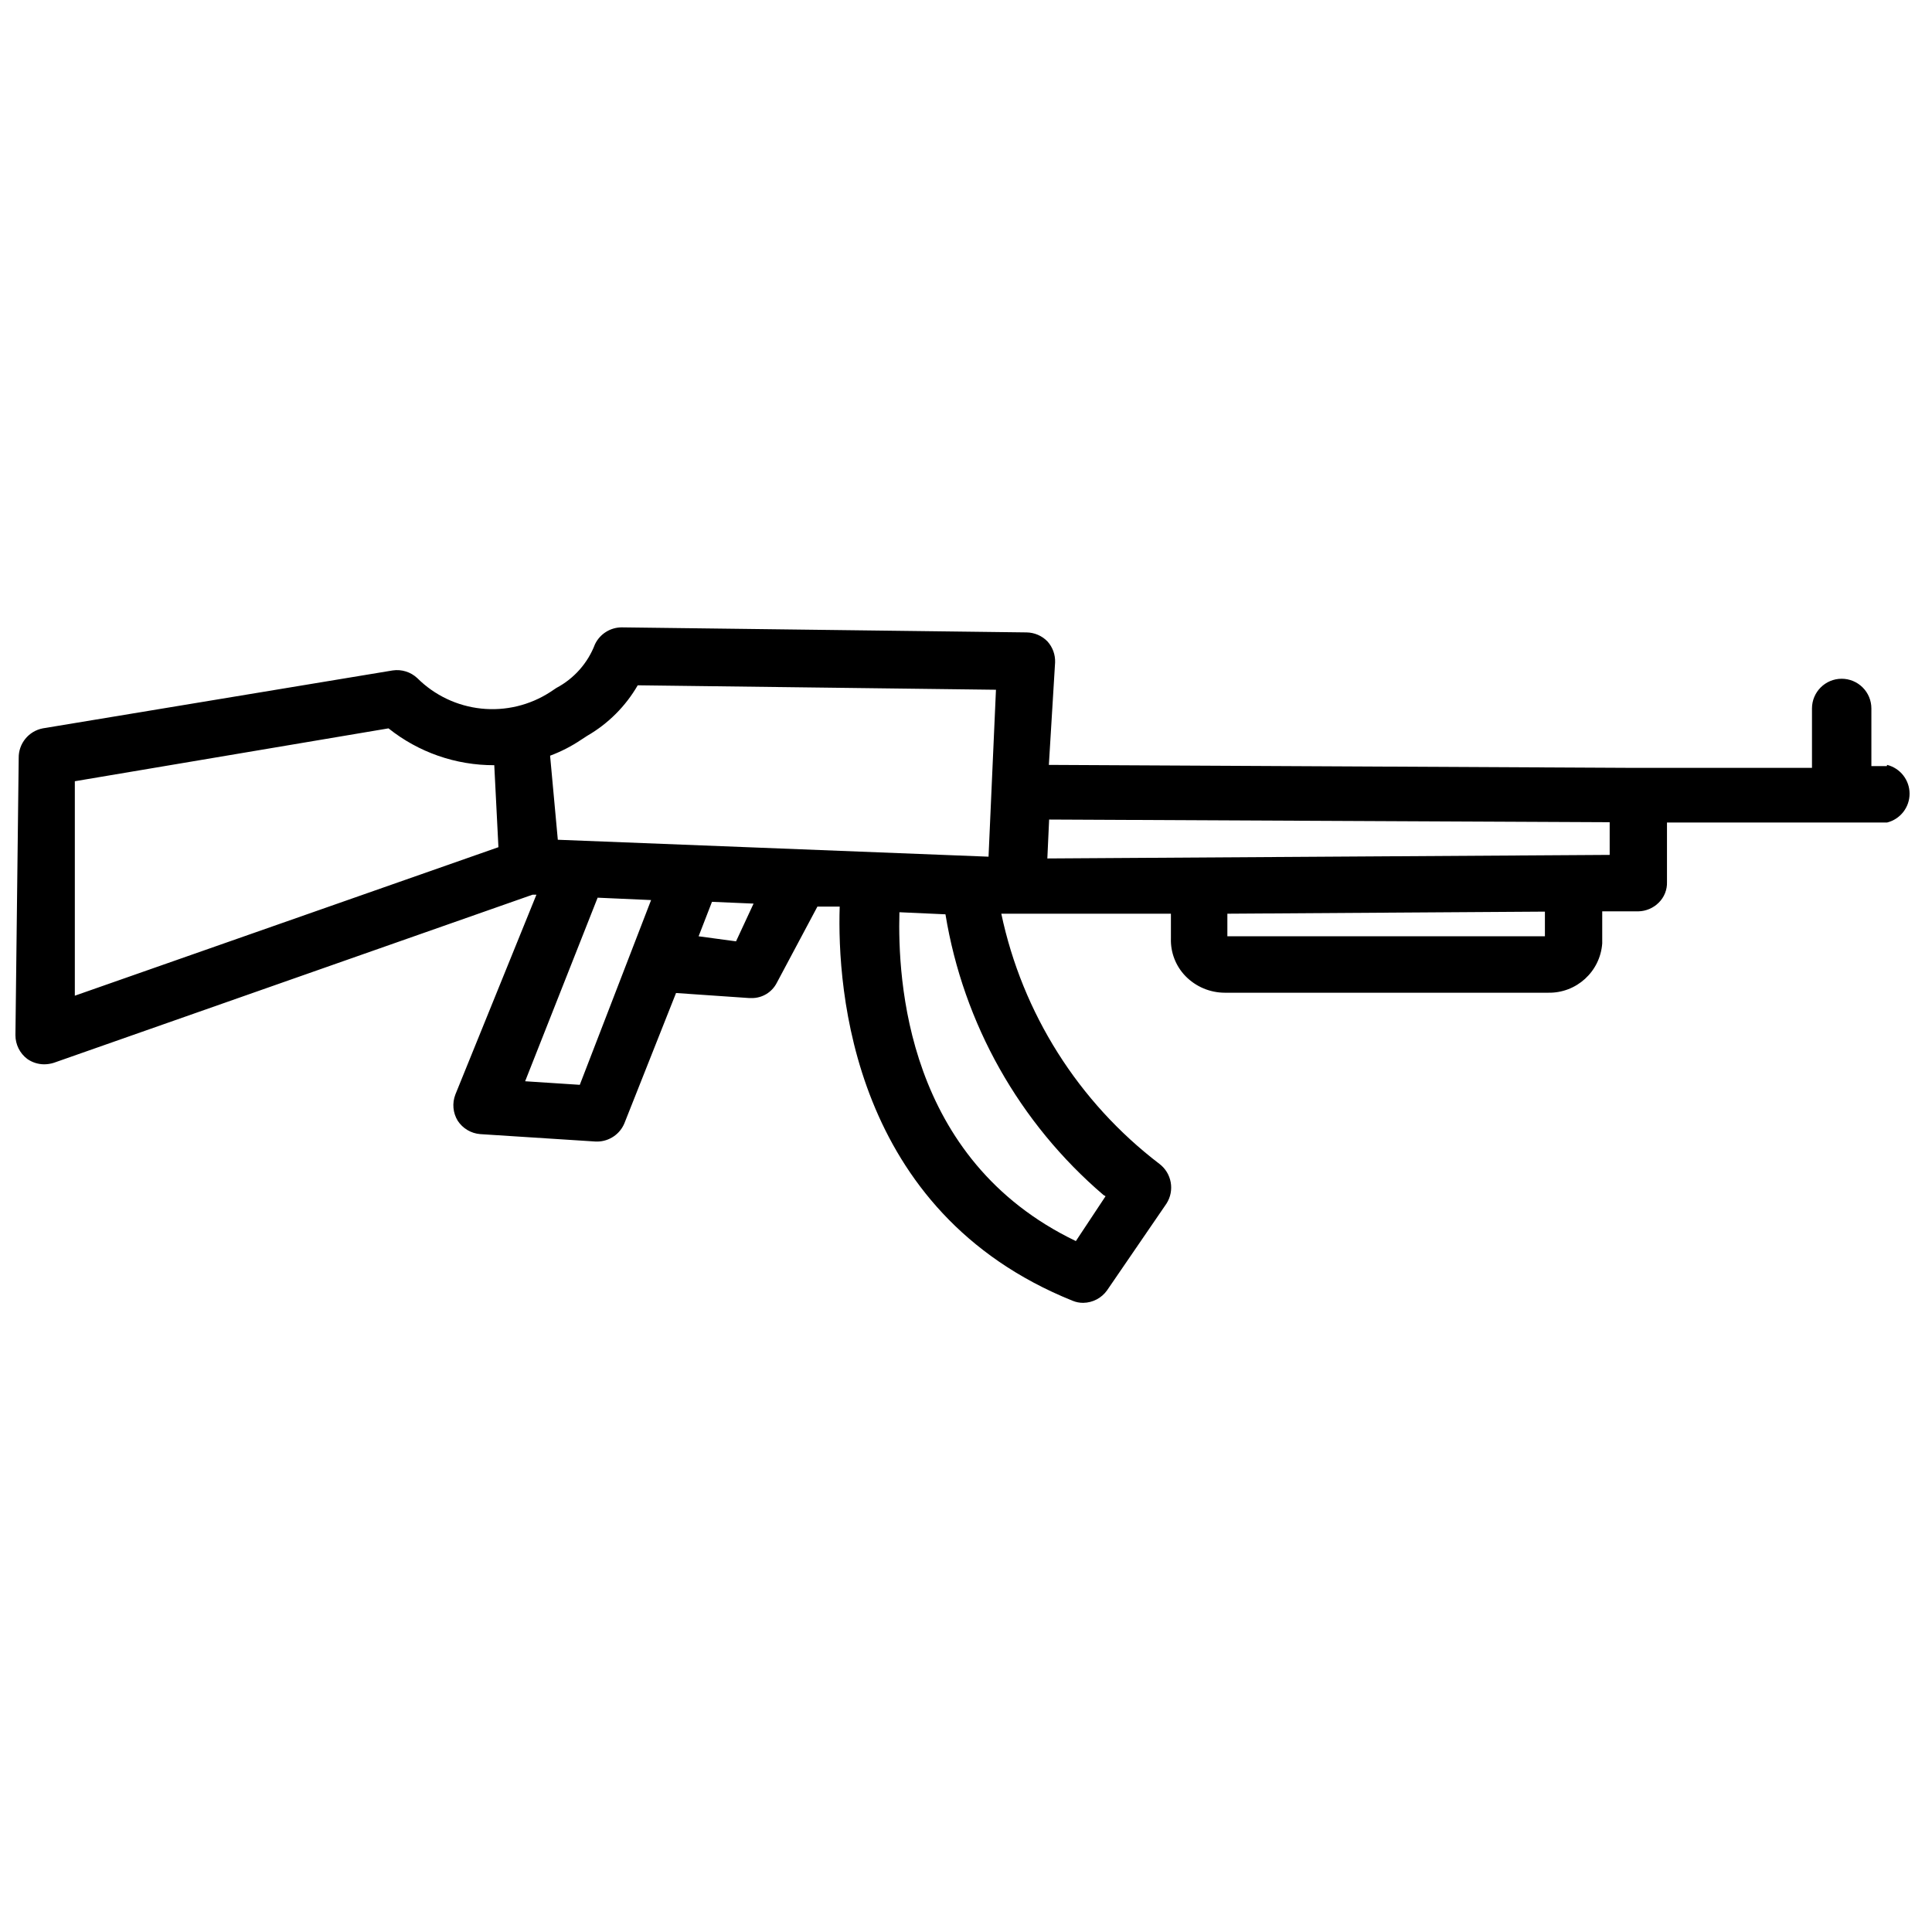 <?xml version="1.0" encoding="UTF-8"?>
<!-- Uploaded to: ICON Repo, www.svgrepo.com, Generator: ICON Repo Mixer Tools -->
<svg width="800px" height="800px" version="1.1" viewBox="144 144 512 512" xmlns="http://www.w3.org/2000/svg">
 <defs>
  <clipPath id="a">
   <path d="m148.09 310h502.91v180h-502.91z"/>
  </clipPath>
 </defs>
 <g clip-path="url(#a)">
  <path d="m644.03 347.02h-4.094v-15.273 0.004c0-2.09-0.828-4.094-2.305-5.566-1.477-1.477-3.481-2.309-5.566-2.309-4.348 0-7.871 3.527-7.871 7.875v15.742h-47.234l-155-0.789 1.652-27.156c0.078-2.059-0.656-4.066-2.047-5.59-1.453-1.484-3.434-2.332-5.508-2.363l-107.3-1.336c-3.027 0.008-5.781 1.754-7.086 4.488-1.895 4.969-5.531 9.078-10.234 11.57l-1.652 1.102c-5.406 3.496-11.844 5.035-18.246 4.359-6.402-0.672-12.379-3.516-16.941-8.059-1.75-1.645-4.156-2.398-6.531-2.047l-92.734 15.352c-3.754 0.727-6.445 4.047-6.375 7.871l-0.867 73.445c0 2.477 1.168 4.812 3.148 6.297 1.316 0.922 2.883 1.414 4.488 1.418 0.852-0.008 1.703-0.141 2.519-0.395l126.89-44.555h1.023l-21.492 52.98h0.004c-0.879 2.281-0.645 4.84 0.629 6.926 1.336 2.047 3.547 3.356 5.981 3.543l30.621 1.969h0.477c3.102-0.066 5.875-1.945 7.082-4.805l13.699-34.559 19.445 1.34h0.551c2.812 0.043 5.402-1.512 6.691-4.016l10.781-20.23h5.902c-0.707 21.883 3.227 80.926 61.715 104.46h0.004c0.898 0.375 1.863 0.562 2.836 0.551 2.504-0.035 4.844-1.262 6.297-3.305l15.742-22.984c2.231-3.469 1.406-8.07-1.887-10.551-21.441-16.371-36.301-39.887-41.879-66.281h44.949v6.535-0.004c-0.125 3.719 1.266 7.328 3.856 10 2.731 2.805 6.477 4.394 10.391 4.406h85.727c7.492 0.148 13.785-5.594 14.328-13.066v-8.5h9.605c2.008-0.051 3.926-0.867 5.352-2.285 1.48-1.441 2.281-3.445 2.203-5.512v-15.742h58.332c3.504-0.879 5.957-4.023 5.957-7.637 0-3.609-2.453-6.758-5.957-7.637zm-480.2 60.852v-56.836l83.129-14.012c7.957 6.356 17.844 9.797 28.027 9.762l1.102 21.727zm133.82 23.617-14.484-0.945 19.211-48.648 14.168 0.629zm41.406-38.023-9.918-1.34 3.543-9.133 11.02 0.473zm-47.23-26.922-2.047-22.277c2.914-1.086 5.688-2.512 8.266-4.25l1.574-1.023c5.555-3.215 10.172-7.828 13.383-13.383l94.938 1.18-1.18 26.527-0.789 17.711zm145.16 94.465-7.871 11.887c-45.105-21.648-47.23-69.352-46.762-87.145l12.203 0.551c4.734 28.965 19.57 55.32 41.879 74.391zm116.43-68.883h-84.152v-5.984l84.152-0.551zm-131.86-20.625 0.473-10.312 148.55 0.707v8.66z"/>
 </g>
</svg>